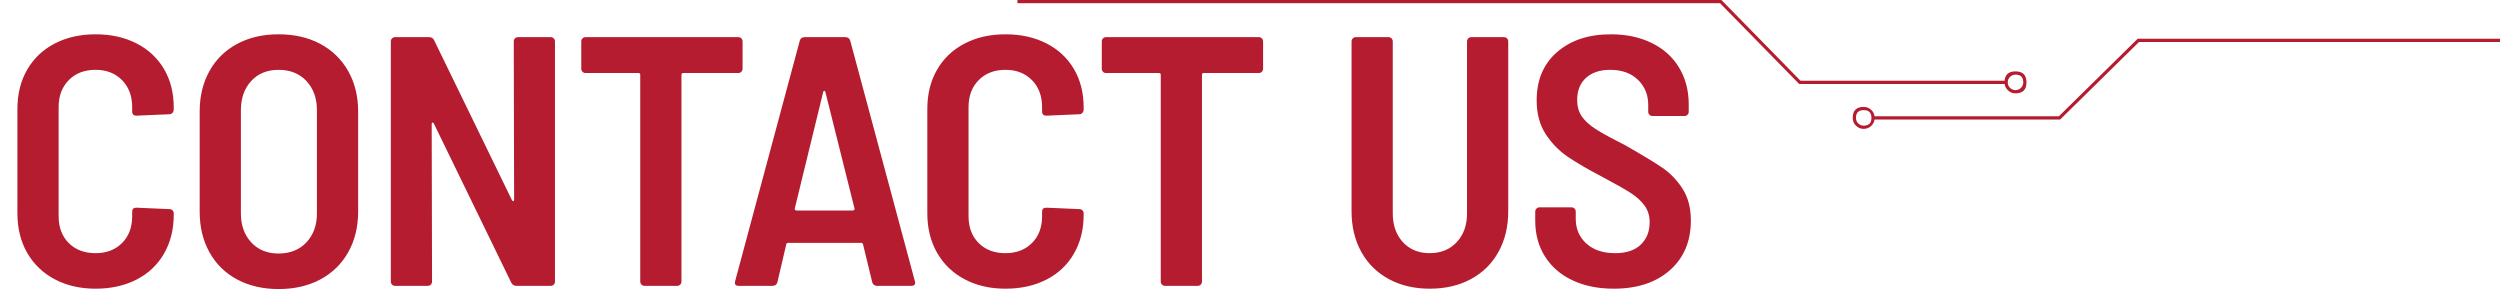 <svg xmlns="http://www.w3.org/2000/svg" xmlns:xlink="http://www.w3.org/1999/xlink" fill="none" version="1.1" width="774" height="89.49" viewBox="0 0 774 89.49"><g><g><path d="M620.62,25Q620.86,22.1,624,22.1Q627.4,22.1,627.4,25.5Q627.4,28.9,624,28.9Q622.592,28.9,621.596,27.904Q620.782,27.09,620.633,26L557.016,26L532.532,1L315,1L315,0L532.952,0L557.436,25L620.62,25ZM624,23.1Q626.4,23.1,626.4,25.5Q626.4,26.494,625.697,27.197Q624.994,27.9,624,27.9Q623.006,27.9,622.303,27.197Q621.6,26.494,621.6,25.5Q621.6,24.506,622.303,23.803Q623.006,23.1,624,23.1Z" fill-rule="evenodd" fill="#B51C2F" fill-opacity="1"/></g><g transform="matrix(-1,0,0,1,1548,0)"><path d="M967.633,36Q967.782,34.91,968.596,34.096Q969.592,33.1,971,33.1Q974.4,33.1,974.4,36.5Q974.4,37.908,973.404,38.904Q972.408,39.9,971,39.9Q969.592,39.9,968.596,38.904Q967.782,38.09,967.633,37L910.168,37L885.769,13L774,13L774,12L886.178,12L910.577,36L967.633,36ZM971,34.1Q973.4,34.1,973.4,36.5Q973.4,37.494,972.697,38.197Q971.994,38.9,971,38.9Q968.6,38.9,968.6,36.5Q968.6,34.1,971,34.1Z" fill-rule="evenodd" fill="#B51C2F" fill-opacity="1"/></g><g><path d="M29.59,89.38Q22.44,89.38,16.94,86.465Q11.44,83.55,8.415,78.27Q5.39,72.99,5.39,66.06L5.39,33.72Q5.39,26.79,8.415,21.565Q11.44,16.34,16.94,13.48Q22.44,10.62,29.59,10.62Q36.74,10.62,42.24,13.425Q47.74,16.23,50.765,21.345Q53.79,26.46,53.79,33.28L53.79,33.94Q53.79,34.49,53.405,34.93Q53.02,35.37,52.47,35.37L42.24,35.81Q40.92,35.81,40.92,34.49L40.92,33.17Q40.92,28,37.785,24.81Q34.65,21.62,29.59,21.62Q24.42,21.62,21.285,24.81Q18.15,28,18.15,33.17L18.15,66.94Q18.15,72.11,21.285,75.245Q24.42,78.38,29.59,78.38Q34.65,78.38,37.785,75.245Q40.92,72.11,40.92,66.94L40.92,65.51Q40.92,64.3,42.24,64.3L52.47,64.74Q53.02,64.74,53.405,65.125Q53.79,65.51,53.79,66.06L53.79,66.5Q53.79,73.32,50.765,78.545Q47.74,83.77,42.24,86.575Q36.74,89.38,29.59,89.38ZM86.24,89.49Q78.98,89.49,73.425,86.52Q67.87,83.55,64.845,78.105Q61.82,72.66,61.82,65.51L61.82,34.49Q61.82,27.45,64.845,22.005Q67.87,16.56,73.425,13.59Q78.98,10.62,86.24,10.62Q93.61,10.62,99.165,13.59Q104.72,16.56,107.8,22.005Q110.88,27.45,110.88,34.49L110.88,65.51Q110.88,72.66,107.8,78.105Q104.72,83.55,99.165,86.52Q93.61,89.49,86.24,89.49ZM86.24,78.49Q91.63,78.49,94.875,75.025Q98.12,71.56,98.12,66.06L98.12,34.16Q98.12,28.55,94.875,25.085Q91.63,21.62,86.24,21.62Q80.96,21.62,77.77,25.085Q74.58,28.55,74.58,34.16L74.58,66.06Q74.58,71.56,77.77,75.025Q80.96,78.49,86.24,78.49ZM159.06,12.82Q159.06,12.27,159.445,11.885Q159.83,11.5,160.38,11.5L170.5,11.5Q171.05,11.5,171.435,11.885Q171.82,12.27,171.82,12.82L171.82,87.18Q171.82,87.73,171.435,88.115Q171.05,88.5,170.5,88.5L159.83,88.5Q158.84,88.5,158.29,87.51L134.31,38.23Q134.09,37.9,133.87,37.955Q133.65,38.01,133.65,38.45L133.76,87.18Q133.76,87.73,133.375,88.115Q132.99,88.5,132.44,88.5L122.32,88.5Q121.77,88.5,121.385,88.115Q121,87.73,121,87.18L121,12.82Q121,12.27,121.385,11.885Q121.77,11.5,122.32,11.5L132.88,11.5Q133.98,11.5,134.42,12.49L158.51,61.99Q158.73,62.32,158.95,62.265Q159.17,62.21,159.17,61.77L159.06,12.82ZM228.58,11.5Q229.13,11.5,229.515,11.885Q229.9,12.27,229.9,12.82L229.9,21.29Q229.9,21.84,229.515,22.225Q229.13,22.61,228.58,22.61L211.53,22.61Q210.98,22.61,210.98,23.16L210.98,87.18Q210.98,87.73,210.595,88.115Q210.21,88.5,209.66,88.5L199.54,88.5Q198.99,88.5,198.605,88.115Q198.22,87.73,198.22,87.18L198.22,23.16Q198.22,22.61,197.67,22.61L181.28,22.61Q180.73,22.61,180.345,22.225Q179.96,21.84,179.96,21.29L179.96,12.82Q179.96,12.27,180.345,11.885Q180.73,11.5,181.28,11.5L228.58,11.5ZM271.59,88.5Q270.38,88.5,270.05,87.4L267.19,75.63Q267.08,75.19,266.64,75.19L243.98,75.19Q243.54,75.19,243.43,75.63L240.68,87.4Q240.35,88.5,239.14,88.5L228.69,88.5Q227.26,88.5,227.59,87.07L247.61,12.6Q247.94,11.5,249.15,11.5L261.69,11.5Q262.9,11.5,263.23,12.6L283.25,87.07L283.36,87.51Q283.36,88.5,282.15,88.5L271.59,88.5ZM246.07,64.52Q245.96,64.85,246.18,65.015Q246.4,65.18,246.62,65.18L264,65.18Q264.22,65.18,264.44,65.015Q264.66,64.85,264.55,64.52L255.53,28.44Q255.42,28.11,255.2,28.11Q254.98,28.11,254.87,28.44L246.07,64.52ZM311.3,89.38Q304.15,89.38,298.65,86.465Q293.15,83.55,290.125,78.27Q287.1,72.99,287.1,66.06L287.1,33.72Q287.1,26.79,290.125,21.565Q293.15,16.34,298.65,13.48Q304.15,10.62,311.3,10.62Q318.45,10.62,323.95,13.425Q329.45,16.23,332.475,21.345Q335.5,26.46,335.5,33.28L335.5,33.94Q335.5,34.49,335.115,34.93Q334.73,35.37,334.18,35.37L323.95,35.81Q322.63,35.81,322.63,34.49L322.63,33.17Q322.63,28,319.495,24.81Q316.36,21.62,311.3,21.62Q306.13,21.62,302.995,24.81Q299.86,28,299.86,33.17L299.86,66.94Q299.86,72.11,302.995,75.245Q306.13,78.38,311.3,78.38Q316.36,78.38,319.495,75.245Q322.63,72.11,322.63,66.94L322.63,65.51Q322.63,64.3,323.95,64.3L334.18,64.74Q334.73,64.74,335.115,65.125Q335.5,65.51,335.5,66.06L335.5,66.5Q335.5,73.32,332.475,78.545Q329.45,83.77,323.95,86.575Q318.45,89.38,311.3,89.38ZM389.73,11.5Q390.28,11.5,390.665,11.885Q391.05,12.27,391.05,12.82L391.05,21.29Q391.05,21.84,390.665,22.225Q390.28,22.61,389.73,22.61L372.68,22.61Q372.13,22.61,372.13,23.16L372.13,87.18Q372.13,87.73,371.745,88.115Q371.36,88.5,370.81,88.5L360.69,88.5Q360.14,88.5,359.755,88.115Q359.37,87.73,359.37,87.18L359.37,23.16Q359.37,22.61,358.82,22.61L342.43,22.61Q341.88,22.61,341.495,22.225Q341.11,21.84,341.11,21.29L341.11,12.82Q341.11,12.27,341.495,11.885Q341.88,11.5,342.43,11.5L389.73,11.5ZM442.64,89.38Q435.49,89.38,429.99,86.41Q424.49,83.44,421.465,77.995Q418.44,72.55,418.44,65.4L418.44,12.82Q418.44,12.27,418.825,11.885Q419.21,11.5,419.76,11.5L429.88,11.5Q430.43,11.5,430.815,11.885Q431.2,12.27,431.2,12.82L431.2,66.06Q431.2,71.56,434.335,74.97Q437.47,78.38,442.64,78.38Q447.81,78.38,451,74.97Q454.19,71.56,454.19,66.06L454.19,12.82Q454.19,12.27,454.575,11.885Q454.96,11.5,455.51,11.5L465.63,11.5Q466.18,11.5,466.565,11.885Q466.95,12.27,466.95,12.82L466.95,65.4Q466.95,72.55,463.925,77.995Q460.9,83.44,455.4,86.41Q449.9,89.38,442.64,89.38ZM499.62,89.38Q492.36,89.38,486.86,86.795Q481.36,84.21,478.335,79.425Q475.31,74.64,475.31,68.37L475.31,65.51Q475.31,64.96,475.695,64.575Q476.08,64.19,476.63,64.19L486.53,64.19Q487.08,64.19,487.465,64.575Q487.85,64.96,487.85,65.51L487.85,67.71Q487.85,72.44,491.15,75.41Q494.45,78.38,500.06,78.38Q505.23,78.38,507.98,75.74Q510.73,73.1,510.73,68.81Q510.73,65.84,509.19,63.695Q507.65,61.55,504.845,59.735Q502.04,57.92,496.21,54.84Q489.5,51.32,485.43,48.57Q481.36,45.82,478.555,41.53Q475.75,37.24,475.75,31.08Q475.75,21.62,482.075,16.12Q488.4,10.62,498.74,10.62Q505.89,10.62,511.39,13.315Q516.89,16.01,519.86,20.96Q522.83,25.91,522.83,32.29L522.83,34.6Q522.83,35.15,522.445,35.535Q522.06,35.92,521.51,35.92L511.61,35.92Q511.06,35.92,510.675,35.535Q510.29,35.15,510.29,34.6L510.29,32.51Q510.29,27.78,507.1,24.7Q503.91,21.62,498.52,21.62Q493.79,21.62,491.04,24.095Q488.29,26.57,488.29,30.97Q488.29,33.94,489.72,36.03Q491.15,38.12,494.065,39.99Q496.98,41.86,502.92,44.83Q510.84,49.34,514.58,51.87Q518.32,54.4,520.905,58.415Q523.49,62.43,523.49,68.26Q523.49,77.94,517,83.66Q510.51,89.38,499.62,89.38Z" fill="#B51C2F" fill-opacity="1"/></g></g></svg>
